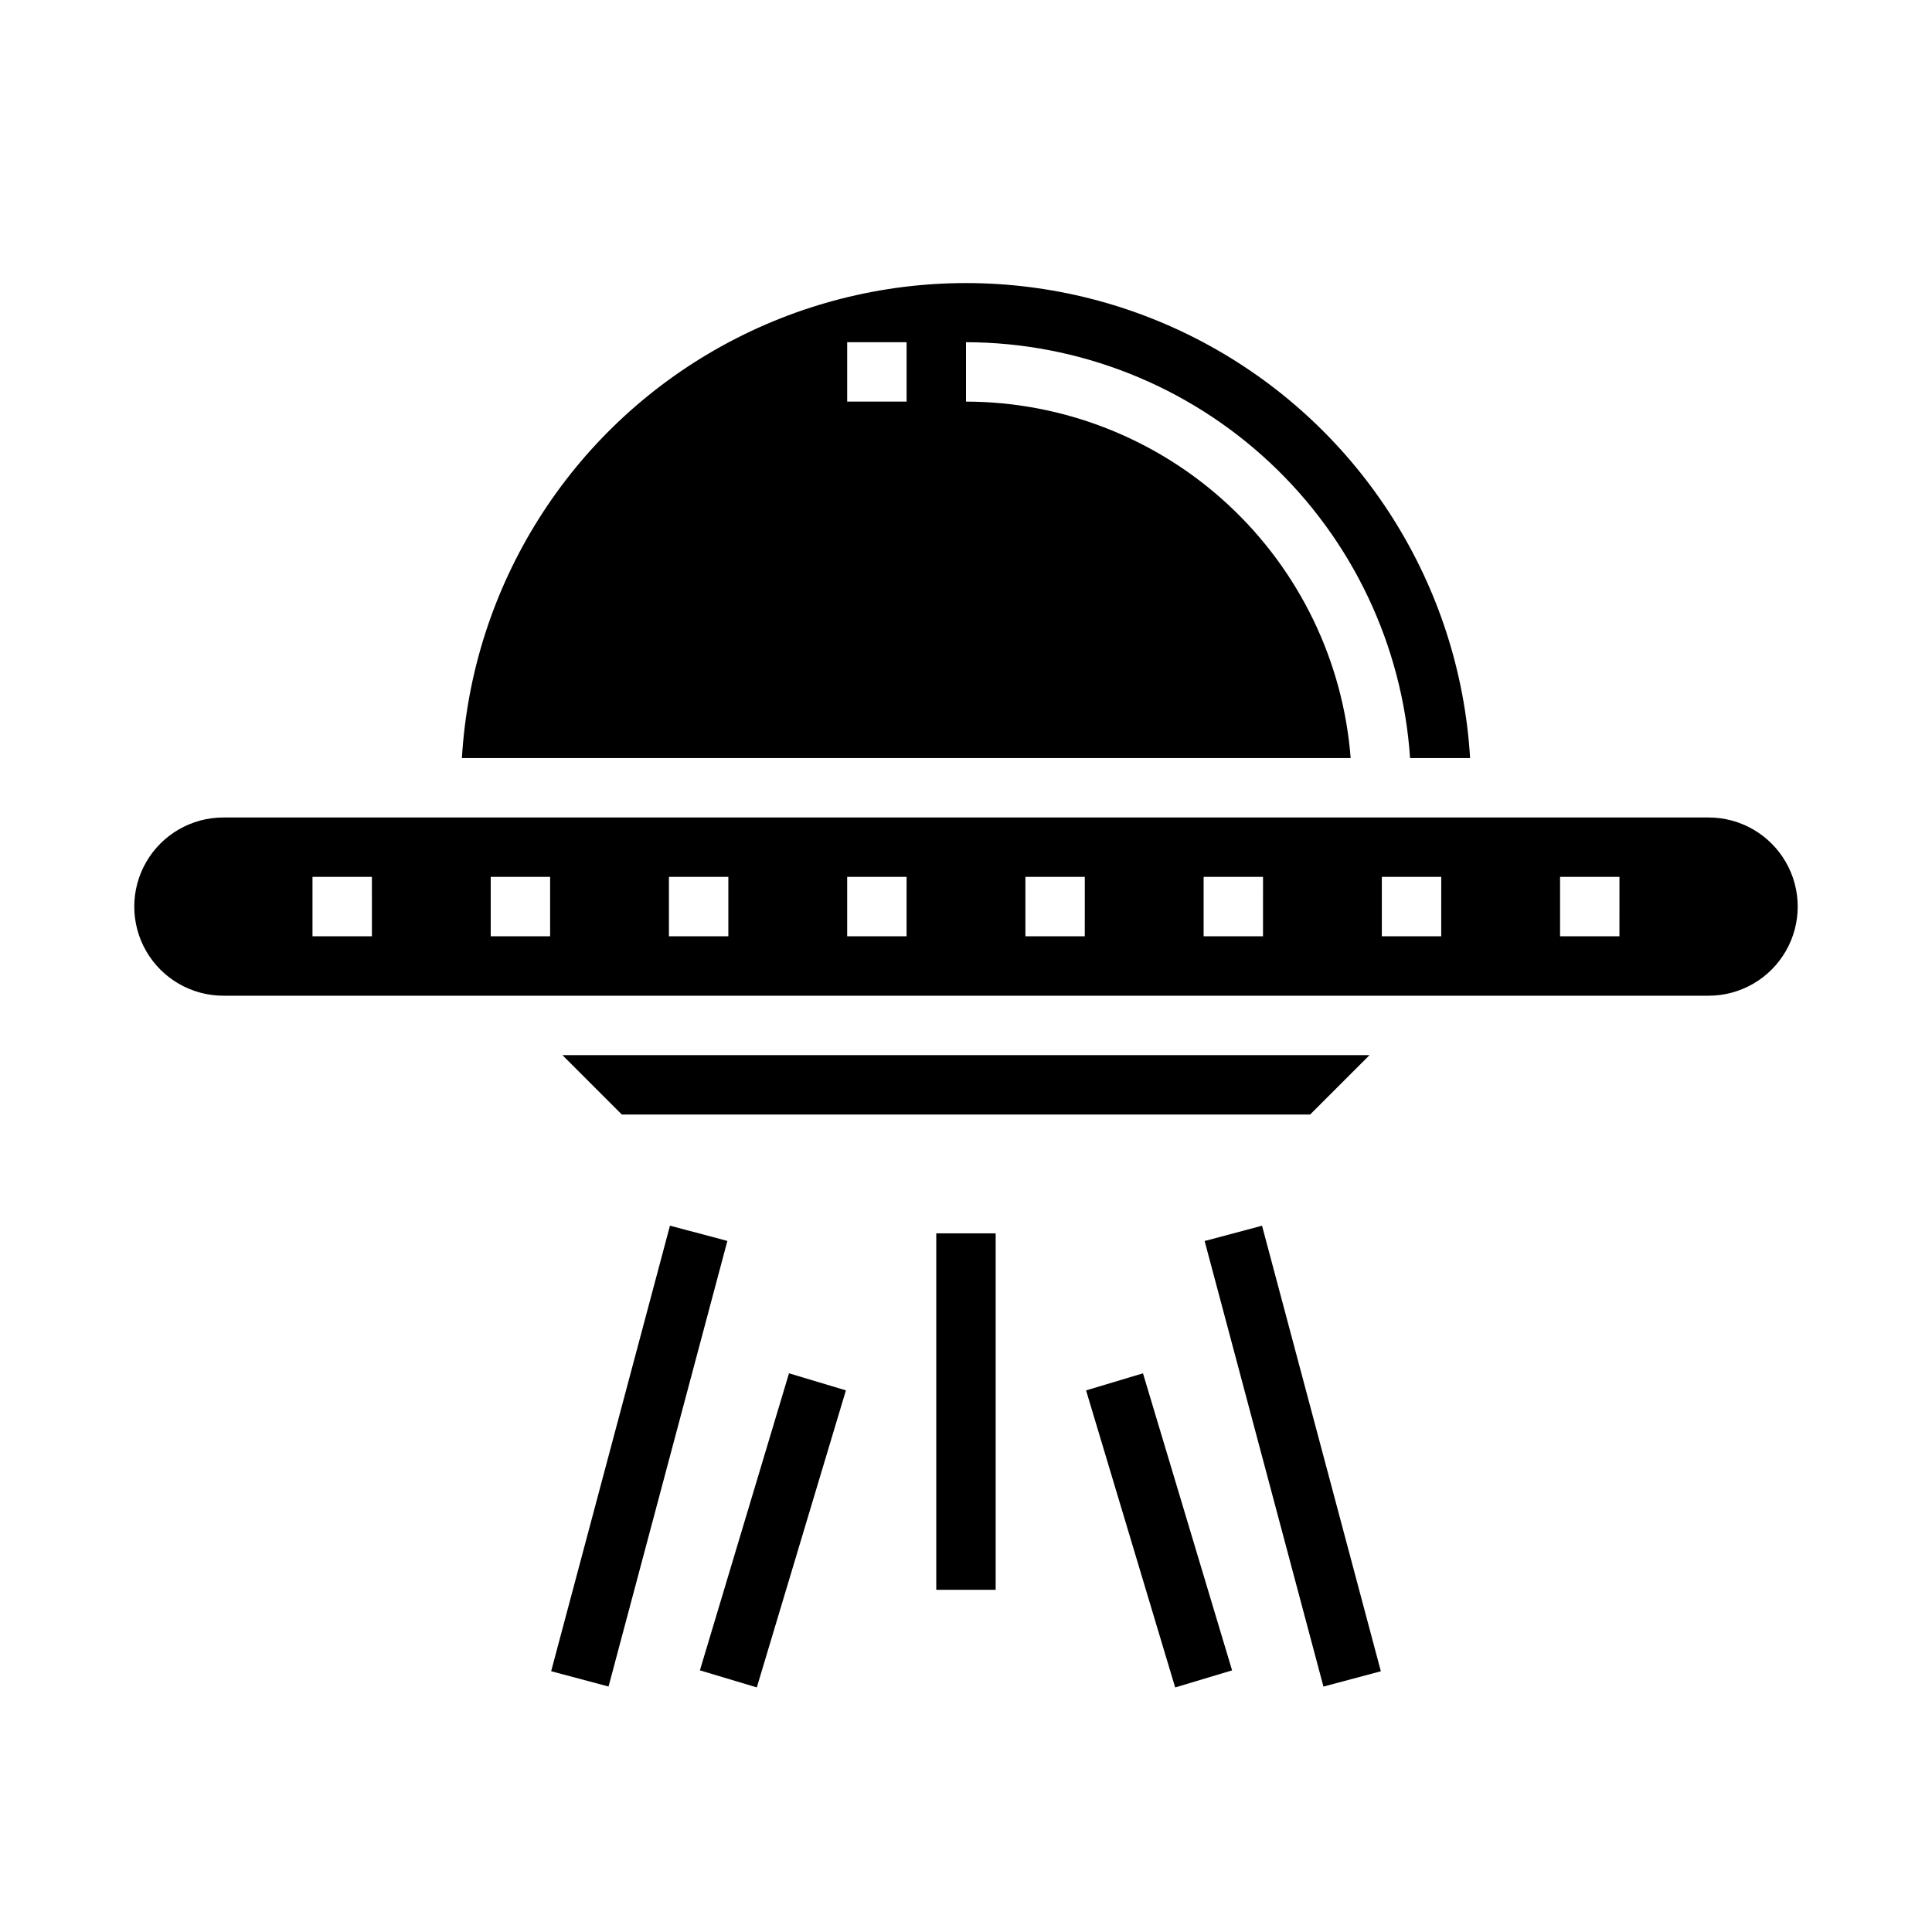 <?xml version="1.0" encoding="UTF-8"?>
<!-- The Best Svg Icon site in the world: iconSvg.co, Visit us! https://iconsvg.co -->
<svg fill="#000000" width="800px" height="800px" version="1.1" viewBox="144 144 512 512" xmlns="http://www.w3.org/2000/svg">
 <g>
  <path d="m400 250.43v-15.742c29.922 0.059 58.707 11.469 80.551 31.922 21.84 20.453 35.113 48.43 37.133 78.285h15.902c-2.727-45.84-28.766-87.082-68.984-109.25-40.215-22.172-88.992-22.172-129.21 0-40.215 22.168-66.258 63.41-68.984 109.25h235.53c-1.996-25.68-13.598-49.668-32.492-67.176s-43.691-27.25-69.449-27.289zm-15.742 0h-15.746v-15.742h15.742z"/>
  <path d="m308.79 439.36h182.41l15.746-15.746h-213.9z"/>
  <path d="m596.8 360.64h-393.6c-8.438 0-16.234 4.504-20.453 11.809-4.219 7.309-4.219 16.309 0 23.617s12.016 11.809 20.453 11.809h393.6c8.434 0 16.23-4.5 20.449-11.809s4.219-16.309 0-23.617c-4.219-7.305-12.016-11.809-20.449-11.809zm-354.24 31.488h-15.746v-15.742h15.742zm47.23 0h-15.742v-15.742h15.742zm47.23 0h-15.742v-15.742h15.742zm47.23 0h-15.738v-15.742h15.742zm47.23 0h-15.738v-15.742h15.742zm47.23 0h-15.734v-15.742h15.742zm47.23 0h-15.734v-15.742h15.742zm47.23 0h-15.734v-15.742h15.742z"/>
  <path d="m463.24 472.88 15.211-4.055 31.488 118.08-15.211 4.055z"/>
  <path d="m290.06 586.89 31.488-118.08 15.211 4.055-31.488 118.08z"/>
  <path d="m392.12 470.85h15.742v94.465h-15.742z"/>
  <path d="m329.48 586.66 23.613-78.719 15.082 4.523-23.613 78.719z"/>
  <path d="m431.82 512.47 15.082-4.523 23.613 78.719-15.082 4.523z"/>
 </g>
</svg>